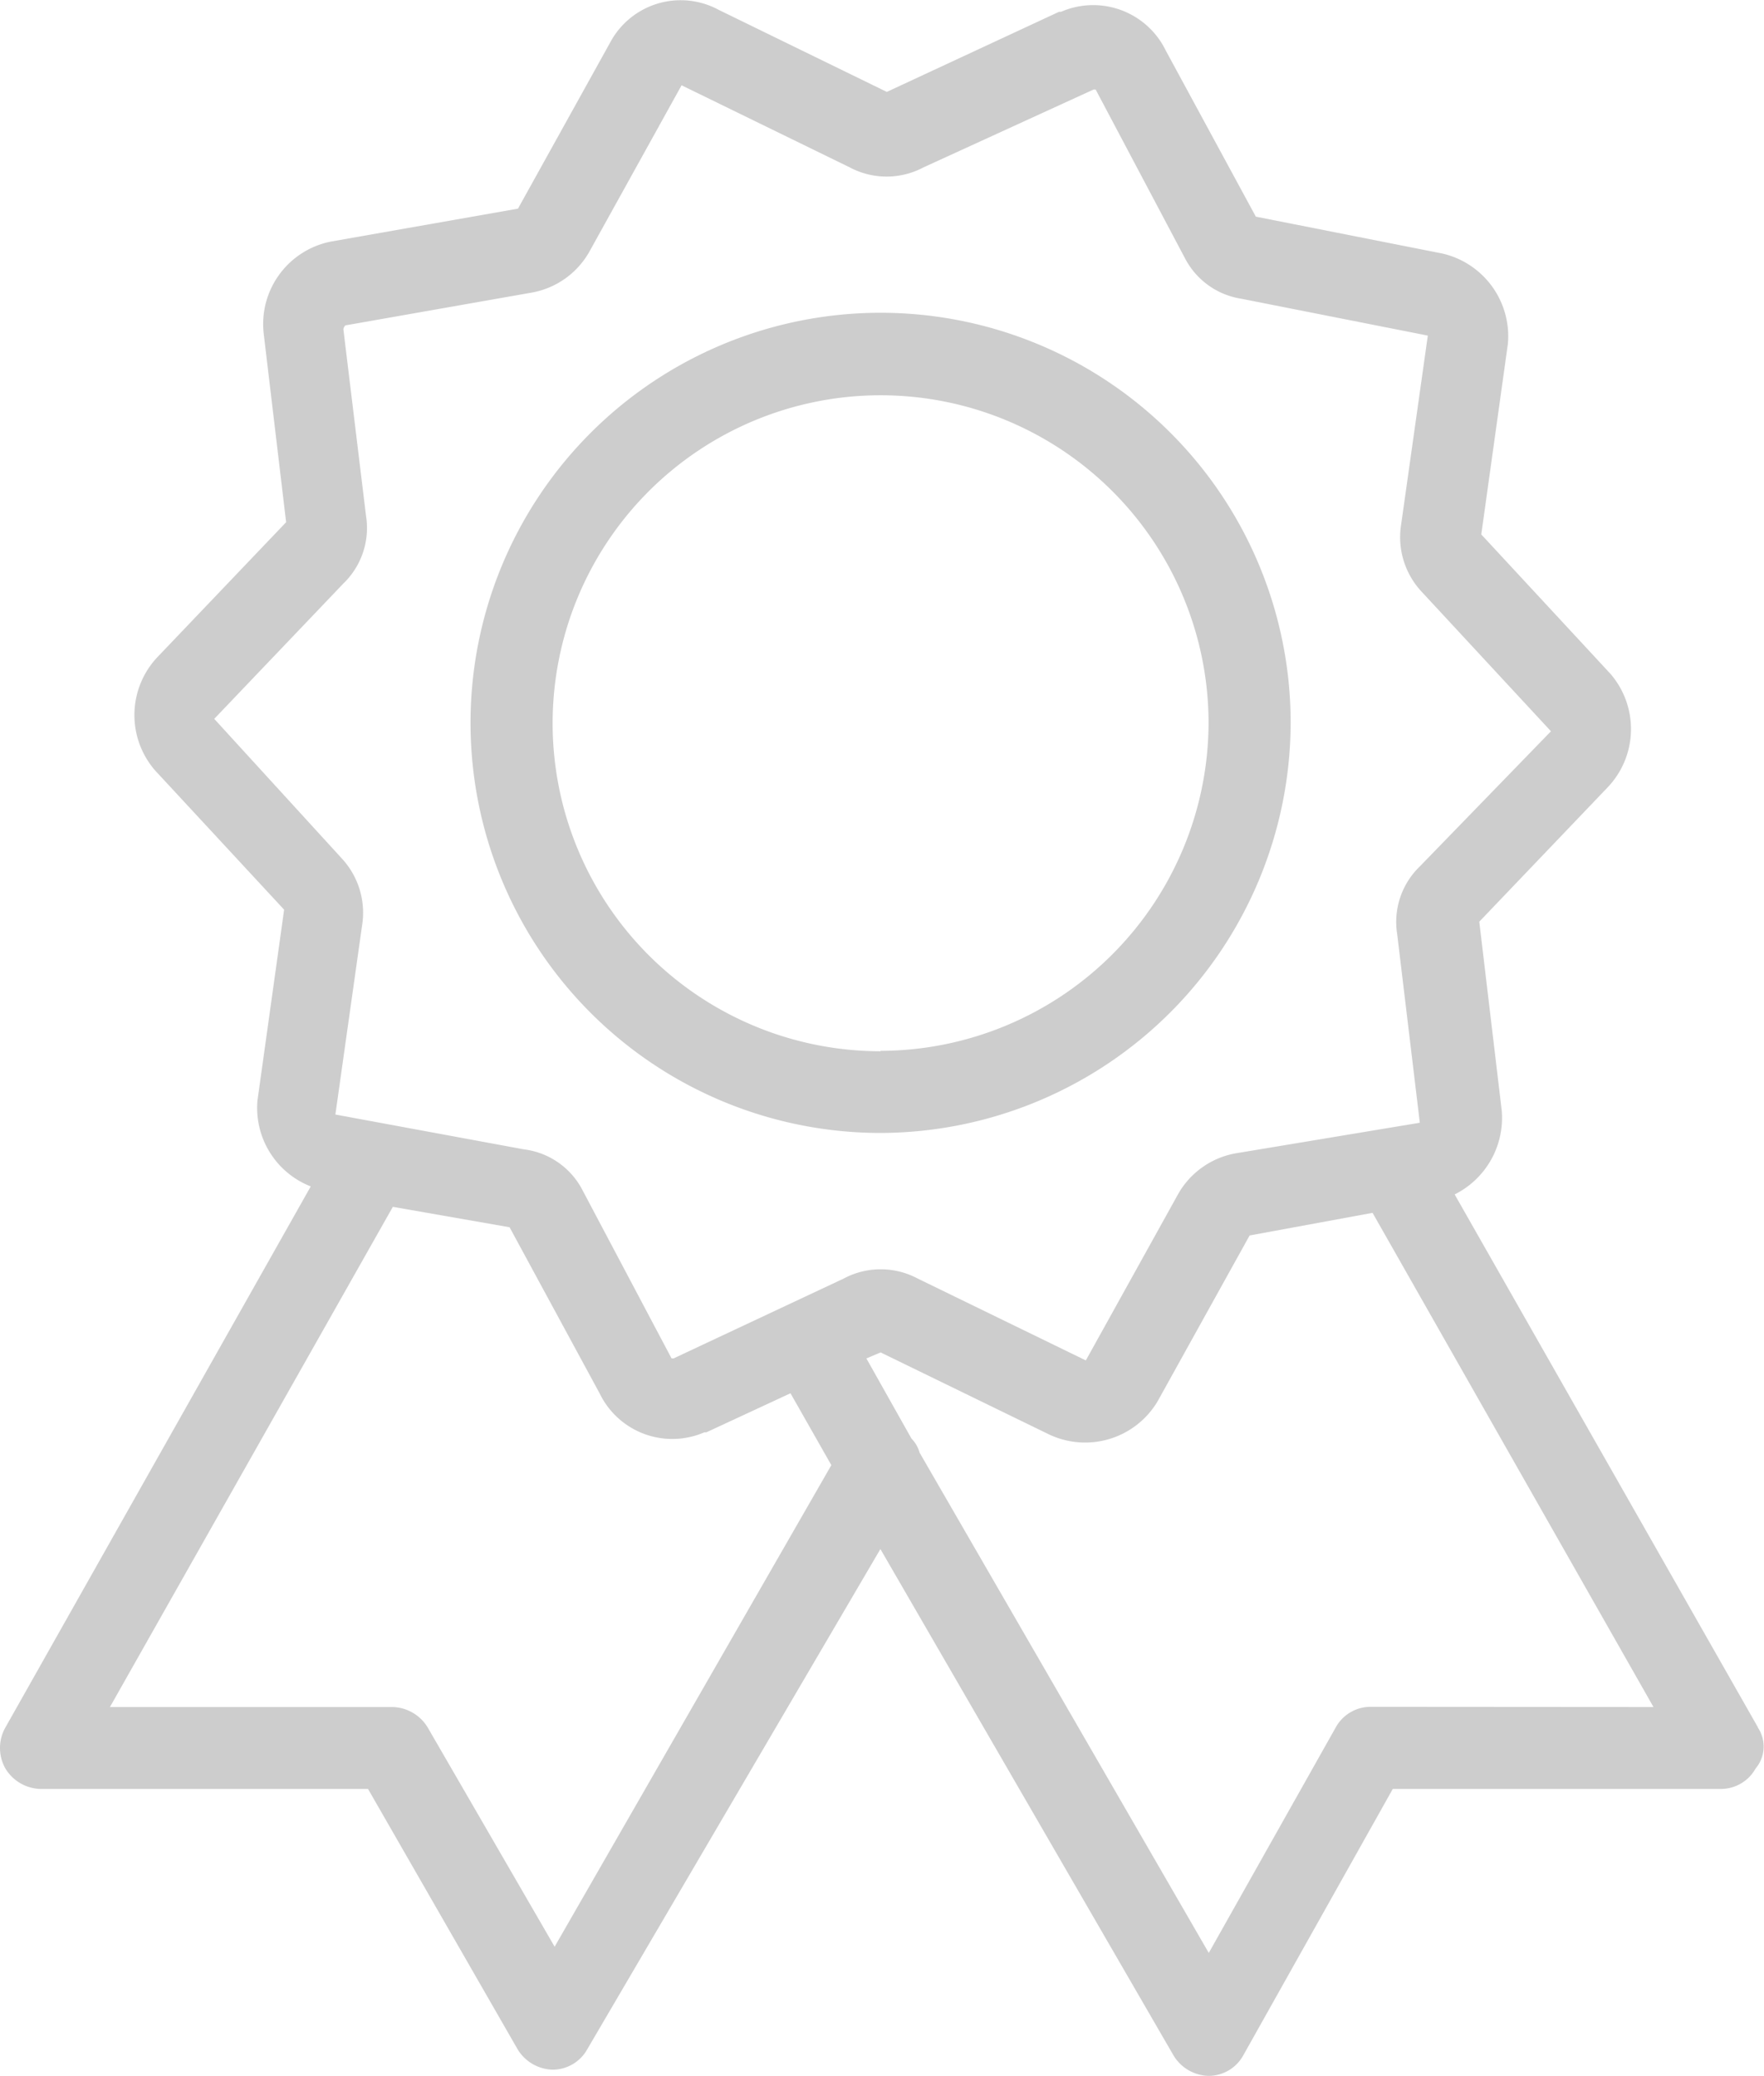 <svg xmlns="http://www.w3.org/2000/svg" width="88.1" height="103.67"><defs/>

<path fill="#cdcdcd"  d="M87.8 86.27L72.65 59.65a4.27 4.27 0 002.35-4.2l-1.12-9.42 6.45-6.75a4.22 4.22 0 00.1-5.63l-6.45-6.96 1.33-9.53a4.24 4.24 0 00-3.28-4.5l-9.31-1.84-4.5-8.3A4.03 4.03 0 0052.99.59h-.1l-8.6 4-8.4-4.1a3.99 3.99 0 00-5.42 1.64l-4.6 8.29-9.32 1.64a4.2 4.2 0 00-3.38 4.6l1.12 9.42-6.45 6.76a4.22 4.22 0 00-.1 5.63l6.45 6.96-1.33 9.52a4.21 4.21 0 002.66 4.3L.27 86.27a2.08 2.08 0 000 2.05A2.11 2.11 0 002 89.34h16.38l7.47 13a2.11 2.11 0 001.74 1.02 1.98 1.98 0 001.74-1.02l14.64-24.98 14.64 25.29a2.11 2.11 0 001.74 1.02 1.98 1.98 0 001.74-1.02l7.47-13.31h16.38a1.98 1.98 0 001.74-1.02 1.7 1.7 0 00.11-2.05zM27.7 97.22l-6.34-10.95a2.11 2.11 0 00-1.74-1.02H5.49l14.13-24.98 5.83 1.02 4.5 8.3a4.03 4.03 0 005.23 1.94h.1l4.2-1.95 2.04 3.59zm5.94-29.38h-.1l-4.5-8.5a3.82 3.82 0 00-2.87-1.94l-9.42-1.74 1.33-9.42a3.99 3.99 0 00-1.02-3.38L10.7 35.9l6.45-6.76a3.85 3.85 0 001.13-3.38l-1.13-9.31a.32.32 0 01.1-.2l9.32-1.64a4.14 4.14 0 002.87-2.05l4.6-8.3 8.4 4.1a3.92 3.92 0 003.68 0l8.5-3.89h.1l4.5 8.5A3.83 3.83 0 0062 14.92l9.31 1.84-1.33 9.42a3.99 3.99 0 001.03 3.38l6.45 6.96-6.55 6.75a3.85 3.85 0 00-1.13 3.38l1.13 9.42-9.21 1.53a4.14 4.14 0 00-2.87 2.05l-4.6 8.29-8.4-4.09a3.92 3.92 0 00-3.69 0zm34.81 17.4a1.98 1.98 0 00-1.74 1.03l-6.34 11.26-14.44-24.98a1.65 1.65 0 00-.41-.71l-2.25-4 .71-.3 8.4 4.09a4.21 4.21 0 005.43-1.64l4.6-8.29 6.14-1.13 14.03 24.68z" class="a"/><path fill="#cdcdcd"  d="M64.46 36.1a20.48 20.48 0 10-20.48 20.48 20.54 20.54 0 0020.48-20.47zM43.98 52.5A16.38 16.38 0 1160.36 36.1a16.43 16.43 0 01-16.38 16.38z" /></svg>
